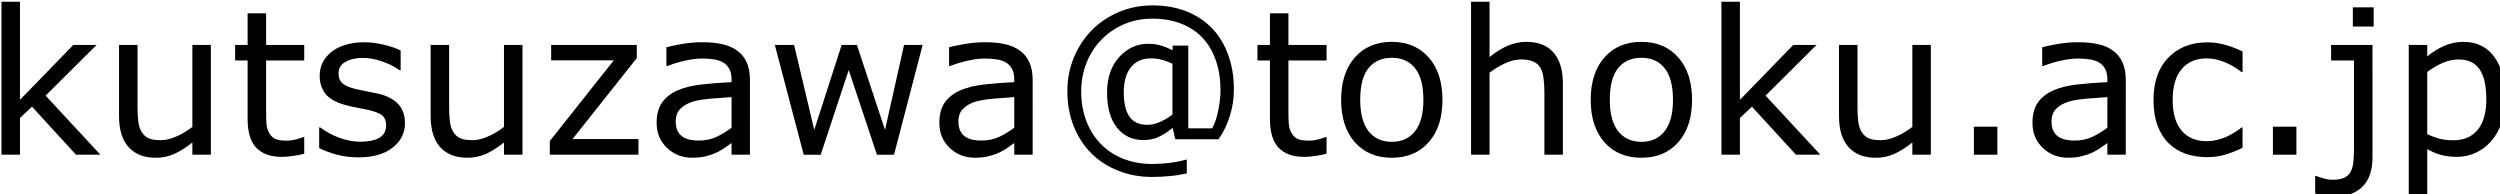 <?xml version="1.0" encoding="UTF-8" standalone="no"?>
<!-- Created with Inkscape (http://www.inkscape.org/) -->

<svg
   width="43.877mm"
   height="3.409mm"
   viewBox="0 0 43.877 3.409"
   version="1.1"
   id="svg5"
   inkscape:version="1.1.1 (3bf5ae0d25, 2021-09-20)"
   sodipodi:docname="shomu.svg"
   xmlns:inkscape="http://www.inkscape.org/namespaces/inkscape"
   xmlns:sodipodi="http://sodipodi.sourceforge.net/DTD/sodipodi-0.dtd"
   xmlns="http://www.w3.org/2000/svg"
   xmlns:svg="http://www.w3.org/2000/svg">
  <sodipodi:namedview
     id="namedview7"
     pagecolor="#ffffff"
     bordercolor="#000000"
     borderopacity="0.25"
     inkscape:showpageshadow="2"
     inkscape:pageopacity="0.0"
     inkscape:pagecheckerboard="0"
     inkscape:deskcolor="#d1d1d1"
     inkscape:document-units="mm"
     showgrid="false"
     inkscape:zoom="9.5144352"
     inkscape:cx="110.83159"
     inkscape:cy="22.124277"
     inkscape:window-width="3840"
     inkscape:window-height="2097"
     inkscape:window-x="-8"
     inkscape:window-y="-8"
     inkscape:window-maximized="1"
     inkscape:current-layer="text111"
     inkscape:pageshadow="2" />
  <defs
     id="defs2">
    <rect
       x="-109.097"
       y="-92.491"
       width="241.948"
       height="39.309"
       id="rect8829" />
    <rect
       x="-0.631"
       y="42.252"
       width="95.854"
       height="35.525"
       id="rect1945" />
    <rect
       x="61.834"
       y="71.347"
       width="589.798"
       height="152.206"
       id="rect113" />
  </defs>
  <g
     inkscape:label="Layer 1"
     inkscape:groupmode="layer"
     id="layer1">
    <g
       transform="matrix(0.265,0,0,0.265,-16.543,-19.415)"
       id="text111"
       style="white-space:pre;shape-inside:url(#rect113)">
      <path
         d="m 69.074,83.51 h -1.615 l -2.917,-3.184 -0.794,0.755 v 2.428 H 62.524 V 73.38 h 1.224 v 6.497 l 3.535,-3.639 h 1.543 l -3.379,3.359 z"
         id="path11991"
         style="font-size:13.333px;line-height:1.25;-inkscape-font-specification:'sans-serif, Normal';font-variant-ligatures:none" />
      <path
         d="m 76.391,83.51 h -1.224 v -0.807 q -0.618,0.488 -1.185,0.749 -0.566,0.26 -1.25,0.26 -1.146,0 -1.784,-0.697 -0.638,-0.703 -0.638,-2.057 v -4.72 h 1.224 v 4.141 q 0,0.553 0.052,0.951 0.052,0.391 0.221,0.671 0.176,0.286 0.456,0.417 0.28,0.13 0.814,0.13 0.475,0 1.035,-0.247 0.566,-0.247 1.055,-0.632 v -5.43 h 1.224 z"
         id="path11988"
         style="font-size:13.333px;line-height:1.25;-inkscape-font-specification:'sans-serif, Normal';font-variant-ligatures:none" />
      <path
         d="m 82.576,83.445 q -0.345,0.091 -0.755,0.15 -0.404,0.059 -0.723,0.059 -1.113,0 -1.693,-0.599 -0.579,-0.599 -0.579,-1.921 v -3.867 h -0.827 v -1.029 h 0.827 V 74.148 h 1.224 v 2.09 h 2.526 v 1.029 h -2.526 v 3.314 q 0,0.573 0.026,0.898 0.026,0.319 0.182,0.599 0.143,0.26 0.391,0.384 0.254,0.117 0.768,0.117 0.299,0 0.625,-0.085 0.326,-0.091 0.469,-0.15 h 0.065 z"
         id="path11985"
         style="font-size:13.333px;line-height:1.25;-inkscape-font-specification:'sans-serif, Normal';font-variant-ligatures:none" />
      <path
         d="m 89.249,81.414 q 0,0.996 -0.827,1.634 -0.82,0.638 -2.246,0.638 -0.807,0 -1.484,-0.189 -0.671,-0.195 -1.126,-0.423 v -1.374 h 0.065 q 0.579,0.436 1.289,0.697 0.71,0.254 1.361,0.254 0.807,0 1.263,-0.26 0.456,-0.26 0.456,-0.82 0,-0.43 -0.247,-0.651 -0.247,-0.221 -0.951,-0.378 -0.26,-0.059 -0.684,-0.137 -0.417,-0.078 -0.762,-0.169 -0.957,-0.254 -1.361,-0.742 -0.397,-0.495 -0.397,-1.211 0,-0.449 0.182,-0.846 0.189,-0.397 0.566,-0.71 0.365,-0.306 0.924,-0.482 0.566,-0.182 1.263,-0.182 0.651,0 1.315,0.163 0.671,0.156 1.113,0.384 v 1.309 h -0.065 q -0.469,-0.345 -1.139,-0.579 -0.671,-0.241 -1.315,-0.241 -0.671,0 -1.133,0.26 -0.462,0.254 -0.462,0.762 0,0.449 0.28,0.677 0.273,0.228 0.885,0.371 0.339,0.078 0.755,0.156 0.423,0.078 0.703,0.143 0.853,0.195 1.315,0.671 0.462,0.482 0.462,1.276 z"
         id="path11982"
         style="font-size:13.333px;line-height:1.25;-inkscape-font-specification:'sans-serif, Normal';font-variant-ligatures:none" />
      <path
         d="m 97.029,83.51 h -1.224 v -0.807 q -0.618,0.488 -1.185,0.749 -0.566,0.26 -1.25,0.26 -1.146,0 -1.784,-0.697 -0.638,-0.703 -0.638,-2.057 v -4.72 h 1.224 v 4.141 q 0,0.553 0.052,0.951 0.052,0.391 0.221,0.671 0.176,0.286 0.456,0.417 0.28,0.13 0.814,0.13 0.475,0 1.035,-0.247 0.566,-0.247 1.055,-0.632 v -5.43 h 1.224 z"
         id="path11979"
         style="font-size:13.333px;line-height:1.25;-inkscape-font-specification:'sans-serif, Normal';font-variant-ligatures:none" />
      <path
         d="m 104.711,83.51 h -5.872 v -0.905 l 4.238,-5.345 h -4.147 v -1.022 h 5.671 v 0.872 l -4.258,5.365 h 4.368 z"
         id="path11976"
         style="font-size:13.333px;line-height:1.25;-inkscape-font-specification:'sans-serif, Normal';font-variant-ligatures:none" />
      <path
         d="m 112.094,83.51 h -1.217 v -0.775 q -0.163,0.111 -0.443,0.312 -0.273,0.195 -0.534,0.312 -0.306,0.15 -0.703,0.247 -0.397,0.104 -0.931,0.104 -0.983,0 -1.667,-0.651 -0.684,-0.651 -0.684,-1.66 0,-0.827 0.352,-1.335 0.358,-0.514 1.016,-0.807 0.664,-0.293 1.595,-0.397 0.931,-0.104 1.999,-0.156 v -0.189 q 0,-0.417 -0.15,-0.69 -0.143,-0.273 -0.417,-0.43 -0.26,-0.15 -0.625,-0.202 -0.365,-0.052 -0.762,-0.052 -0.482,0 -1.074,0.13 -0.592,0.124 -1.224,0.365 h -0.065 v -1.243 q 0.358,-0.098 1.035,-0.215 0.677,-0.117 1.335,-0.117 0.768,0 1.335,0.13 0.573,0.124 0.99,0.43 0.41,0.299 0.625,0.775 0.215,0.475 0.215,1.178 z m -1.217,-1.79 v -2.025 q -0.56,0.033 -1.322,0.098 -0.755,0.065 -1.198,0.189 -0.527,0.15 -0.853,0.469 -0.326,0.312 -0.326,0.866 0,0.625 0.378,0.944 0.378,0.312 1.152,0.312 0.645,0 1.178,-0.247 0.534,-0.254 0.99,-0.605 z"
         id="path11973"
         style="font-size:13.333px;line-height:1.25;-inkscape-font-specification:'sans-serif, Normal';font-variant-ligatures:none" />
      <path
         d="m 123.533,76.238 -1.895,7.272 h -1.133 l -1.868,-5.605 -1.855,5.605 h -1.126 l -1.914,-7.272 h 1.276 l 1.335,5.631 1.816,-5.631 h 1.009 l 1.862,5.631 1.263,-5.631 z"
         id="path11970"
         style="font-size:13.333px;line-height:1.25;-inkscape-font-specification:'sans-serif, Normal';font-variant-ligatures:none" />
      <path
         d="m 130.818,83.51 h -1.217 v -0.775 q -0.163,0.111 -0.443,0.312 -0.273,0.195 -0.534,0.312 -0.306,0.15 -0.703,0.247 -0.397,0.104 -0.931,0.104 -0.983,0 -1.667,-0.651 -0.684,-0.651 -0.684,-1.66 0,-0.827 0.352,-1.335 0.358,-0.514 1.016,-0.807 0.664,-0.293 1.595,-0.397 0.931,-0.104 1.999,-0.156 v -0.189 q 0,-0.417 -0.15,-0.69 -0.143,-0.273 -0.417,-0.43 -0.26,-0.15 -0.625,-0.202 -0.365,-0.052 -0.762,-0.052 -0.482,0 -1.074,0.13 -0.592,0.124 -1.224,0.365 h -0.065 v -1.243 q 0.358,-0.098 1.035,-0.215 0.677,-0.117 1.335,-0.117 0.768,0 1.335,0.13 0.573,0.124 0.99,0.43 0.41,0.299 0.625,0.775 0.215,0.475 0.215,1.178 z m -1.217,-1.79 v -2.025 q -0.56,0.033 -1.322,0.098 -0.755,0.065 -1.198,0.189 -0.527,0.15 -0.853,0.469 -0.326,0.312 -0.326,0.866 0,0.625 0.378,0.944 0.378,0.312 1.152,0.312 0.645,0 1.178,-0.247 0.534,-0.254 0.99,-0.605 z"
         id="path11967"
         style="font-size:13.333px;line-height:1.25;-inkscape-font-specification:'sans-serif, Normal';font-variant-ligatures:none" />
      <path
         d="m 144.145,79.194 q 0,0.905 -0.267,1.751 -0.26,0.846 -0.749,1.543 h -2.865 L 140.089,81.733 q -0.482,0.391 -0.924,0.599 -0.443,0.208 -1.016,0.208 -1.094,0 -1.751,-0.827 -0.651,-0.827 -0.651,-2.311 0,-1.478 0.801,-2.357 0.801,-0.879 1.914,-0.879 0.475,0 0.84,0.111 0.365,0.104 0.788,0.319 v -0.312 h 1.035 v 5.482 h 1.582 q 0.273,-0.488 0.41,-1.217 0.143,-0.736 0.143,-1.315 0,-1.068 -0.299,-1.94 -0.293,-0.872 -0.866,-1.497 -0.573,-0.625 -1.419,-0.957 -0.846,-0.339 -1.921,-0.339 -1.042,0 -1.908,0.378 -0.859,0.378 -1.478,1.016 -0.625,0.638 -0.983,1.53 -0.352,0.885 -0.352,1.888 0,1.074 0.339,1.966 0.339,0.885 0.957,1.517 0.645,0.658 1.51,0.99 0.866,0.339 1.888,0.339 0.56,0 1.152,-0.072 0.599,-0.072 1.146,-0.228 v 0.924 q -0.632,0.137 -1.178,0.182 -0.547,0.052 -1.126,0.052 -1.211,0 -2.246,-0.417 -1.035,-0.41 -1.777,-1.152 -0.749,-0.749 -1.165,-1.797 -0.417,-1.048 -0.417,-2.318 0,-1.204 0.436,-2.24 0.436,-1.042 1.191,-1.803 0.755,-0.762 1.79,-1.198 1.035,-0.436 2.214,-0.436 1.276,0 2.279,0.404 1.003,0.404 1.693,1.133 0.69,0.729 1.055,1.758 0.371,1.022 0.371,2.279 z m -4.069,1.66 v -3.372 q -0.41,-0.189 -0.736,-0.267 -0.326,-0.085 -0.697,-0.085 -0.84,0 -1.315,0.586 -0.475,0.586 -0.475,1.667 0,1.061 0.378,1.608 0.378,0.54 1.178,0.54 0.436,0 0.872,-0.202 0.436,-0.202 0.794,-0.475 z"
         id="path11964"
         style="font-size:13.333px;line-height:1.25;-inkscape-font-specification:'sans-serif, Normal';font-variant-ligatures:none" />
      <path
         d="m 150.284,83.445 q -0.345,0.091 -0.755,0.15 -0.404,0.059 -0.723,0.059 -1.113,0 -1.693,-0.599 -0.579,-0.599 -0.579,-1.921 v -3.867 h -0.827 v -1.029 h 0.827 V 74.148 h 1.224 v 2.09 h 2.526 v 1.029 h -2.526 v 3.314 q 0,0.573 0.026,0.898 0.026,0.319 0.182,0.599 0.143,0.26 0.391,0.384 0.254,0.117 0.768,0.117 0.299,0 0.625,-0.085 0.326,-0.091 0.469,-0.15 h 0.065 z"
         id="path11961"
         style="font-size:13.333px;line-height:1.25;-inkscape-font-specification:'sans-serif, Normal';font-variant-ligatures:none" />
      <path
         d="m 157.96,79.877 q 0,1.777 -0.911,2.806 -0.911,1.029 -2.441,1.029 -1.543,0 -2.454,-1.029 -0.905,-1.029 -0.905,-2.806 0,-1.777 0.905,-2.806 0.911,-1.035 2.454,-1.035 1.53,0 2.441,1.035 0.911,1.029 0.911,2.806 z m -1.263,0 q 0,-1.413 -0.553,-2.096 -0.553,-0.69 -1.536,-0.69 -0.996,0 -1.549,0.69 -0.547,0.684 -0.547,2.096 0,1.367 0.553,2.077 0.553,0.703 1.543,0.703 0.977,0 1.53,-0.697 0.56,-0.703 0.56,-2.083 z"
         id="path11958"
         style="font-size:13.333px;line-height:1.25;-inkscape-font-specification:'sans-serif, Normal';font-variant-ligatures:none" />
      <path
         d="m 165.935,83.51 h -1.224 v -4.141 q 0,-0.501 -0.059,-0.937 -0.059,-0.443 -0.215,-0.69 -0.163,-0.273 -0.469,-0.404 -0.306,-0.137 -0.794,-0.137 -0.501,0 -1.048,0.247 -0.547,0.247 -1.048,0.632 v 5.43 h -1.224 V 73.38 h 1.224 v 3.665 q 0.573,-0.475 1.185,-0.742 0.612,-0.267 1.257,-0.267 1.178,0 1.797,0.71 0.618,0.71 0.618,2.044 z"
         id="path11955"
         style="font-size:13.333px;line-height:1.25;-inkscape-font-specification:'sans-serif, Normal';font-variant-ligatures:none" />
      <path
         d="m 174.49,79.877 q 0,1.777 -0.911,2.806 -0.911,1.029 -2.441,1.029 -1.543,0 -2.454,-1.029 -0.905,-1.029 -0.905,-2.806 0,-1.777 0.905,-2.806 0.911,-1.035 2.454,-1.035 1.53,0 2.441,1.035 0.911,1.029 0.911,2.806 z m -1.263,0 q 0,-1.413 -0.553,-2.096 -0.553,-0.69 -1.536,-0.69 -0.996,0 -1.549,0.69 -0.547,0.684 -0.547,2.096 0,1.367 0.553,2.077 0.553,0.703 1.543,0.703 0.977,0 1.53,-0.697 0.56,-0.703 0.56,-2.083 z"
         id="path11952"
         style="font-size:13.333px;line-height:1.25;-inkscape-font-specification:'sans-serif, Normal';font-variant-ligatures:none" />
      <path
         d="m 182.986,83.51 h -1.615 l -2.917,-3.184 -0.794,0.755 v 2.428 h -1.224 V 73.38 h 1.224 v 6.497 l 3.535,-3.639 h 1.543 l -3.379,3.359 z"
         id="path11949"
         style="font-size:13.333px;line-height:1.25;-inkscape-font-specification:'sans-serif, Normal';font-variant-ligatures:none" />
      <path
         d="m 190.304,83.51 h -1.224 v -0.807 q -0.618,0.488 -1.185,0.749 -0.566,0.26 -1.25,0.26 -1.146,0 -1.784,-0.697 -0.638,-0.703 -0.638,-2.057 v -4.72 h 1.224 v 4.141 q 0,0.553 0.052,0.951 0.052,0.391 0.221,0.671 0.176,0.286 0.456,0.417 0.28,0.13 0.814,0.13 0.475,0 1.035,-0.247 0.566,-0.247 1.055,-0.632 v -5.43 h 1.224 z"
         id="path11946"
         style="font-size:13.333px;line-height:1.25;-inkscape-font-specification:'sans-serif, Normal';font-variant-ligatures:none" />
      <path
         d="m 194.711,83.51 h -1.556 v -1.855 h 1.556 z"
         id="path11943"
         style="font-size:13.333px;line-height:1.25;-inkscape-font-specification:'sans-serif, Normal';font-variant-ligatures:none" />
      <path
         d="m 203.214,83.51 h -1.217 v -0.775 q -0.163,0.111 -0.443,0.312 -0.273,0.195 -0.534,0.312 -0.306,0.15 -0.703,0.247 -0.397,0.104 -0.931,0.104 -0.983,0 -1.667,-0.651 -0.684,-0.651 -0.684,-1.66 0,-0.827 0.352,-1.335 0.358,-0.514 1.016,-0.807 0.664,-0.293 1.595,-0.397 0.931,-0.104 1.999,-0.156 v -0.189 q 0,-0.417 -0.15,-0.69 -0.143,-0.273 -0.417,-0.43 -0.26,-0.15 -0.625,-0.202 -0.365,-0.052 -0.762,-0.052 -0.482,0 -1.074,0.13 -0.592,0.124 -1.224,0.365 H 197.68 v -1.243 q 0.358,-0.098 1.035,-0.215 0.677,-0.117 1.335,-0.117 0.768,0 1.335,0.13 0.573,0.124 0.99,0.43 0.41,0.299 0.625,0.775 0.215,0.475 0.215,1.178 z m -1.217,-1.79 v -2.025 q -0.56,0.033 -1.322,0.098 -0.755,0.065 -1.198,0.189 -0.527,0.15 -0.853,0.469 -0.326,0.312 -0.326,0.866 0,0.625 0.378,0.944 0.378,0.312 1.152,0.312 0.645,0 1.178,-0.247 0.534,-0.254 0.99,-0.605 z"
         id="path11940"
         style="font-size:13.333px;line-height:1.25;-inkscape-font-specification:'sans-serif, Normal';font-variant-ligatures:none" />
      <path
         d="m 210.948,83.054 q -0.612,0.293 -1.165,0.456 -0.547,0.163 -1.165,0.163 -0.788,0 -1.445,-0.228 -0.658,-0.234 -1.126,-0.703 -0.475,-0.469 -0.736,-1.185 -0.26,-0.716 -0.26,-1.673 0,-1.784 0.977,-2.799 0.983,-1.016 2.591,-1.016 0.625,0 1.224,0.176 0.605,0.176 1.107,0.43 v 1.361 h -0.065 q -0.56,-0.436 -1.159,-0.671 -0.592,-0.234 -1.159,-0.234 -1.042,0 -1.647,0.703 -0.599,0.697 -0.599,2.051 0,1.315 0.586,2.025 0.592,0.703 1.66,0.703 0.371,0 0.755,-0.098 0.384,-0.098 0.69,-0.254 0.267,-0.137 0.501,-0.286 0.234,-0.156 0.371,-0.267 h 0.065 z"
         id="path11937"
         style="font-size:13.333px;line-height:1.25;-inkscape-font-specification:'sans-serif, Normal';font-variant-ligatures:none" />
      <path
         d="m 214.516,83.51 h -1.556 v -1.855 h 1.556 z"
         id="path11934"
         style="font-size:13.333px;line-height:1.25;-inkscape-font-specification:'sans-serif, Normal';font-variant-ligatures:none" />
      <path
         d="m 219.633,75.021 h -1.38 v -1.27 h 1.38 z m -0.078,8.665 q 0,1.276 -0.651,1.927 -0.651,0.651 -1.745,0.651 -0.26,0 -0.69,-0.052 -0.423,-0.052 -0.71,-0.13 v -1.165 h 0.065 q 0.182,0.072 0.488,0.163 0.312,0.091 0.605,0.091 0.469,0 0.755,-0.13 0.286,-0.13 0.43,-0.391 0.143,-0.26 0.182,-0.632 0.046,-0.365 0.046,-0.892 v -5.859 h -1.517 V 76.238 h 2.741 z"
         id="path11931"
         style="font-size:13.333px;line-height:1.25;-inkscape-font-specification:'sans-serif, Normal';font-variant-ligatures:none" />
      <path
         d="m 228.357,79.786 q 0,0.885 -0.254,1.621 -0.254,0.729 -0.716,1.237 -0.43,0.482 -1.016,0.749 -0.579,0.26 -1.23,0.26 -0.566,0 -1.029,-0.124 -0.456,-0.124 -0.931,-0.384 v 3.047 h -1.224 v -9.954 h 1.224 v 0.762 q 0.488,-0.41 1.094,-0.684 0.612,-0.28 1.302,-0.28 1.315,0 2.044,0.996 0.736,0.99 0.736,2.754 z m -1.263,0.033 q 0,-1.315 -0.449,-1.966 -0.449,-0.651 -1.38,-0.651 -0.527,0 -1.061,0.228 -0.534,0.228 -1.022,0.599 v 4.121 q 0.521,0.234 0.892,0.319 0.378,0.085 0.853,0.085 1.022,0 1.595,-0.69 0.573,-0.69 0.573,-2.044 z"
         id="path11928"
         style="font-size:13.333px;line-height:1.25;-inkscape-font-specification:'sans-serif, Normal';font-variant-ligatures:none" />
    </g>
  </g>
</svg>
